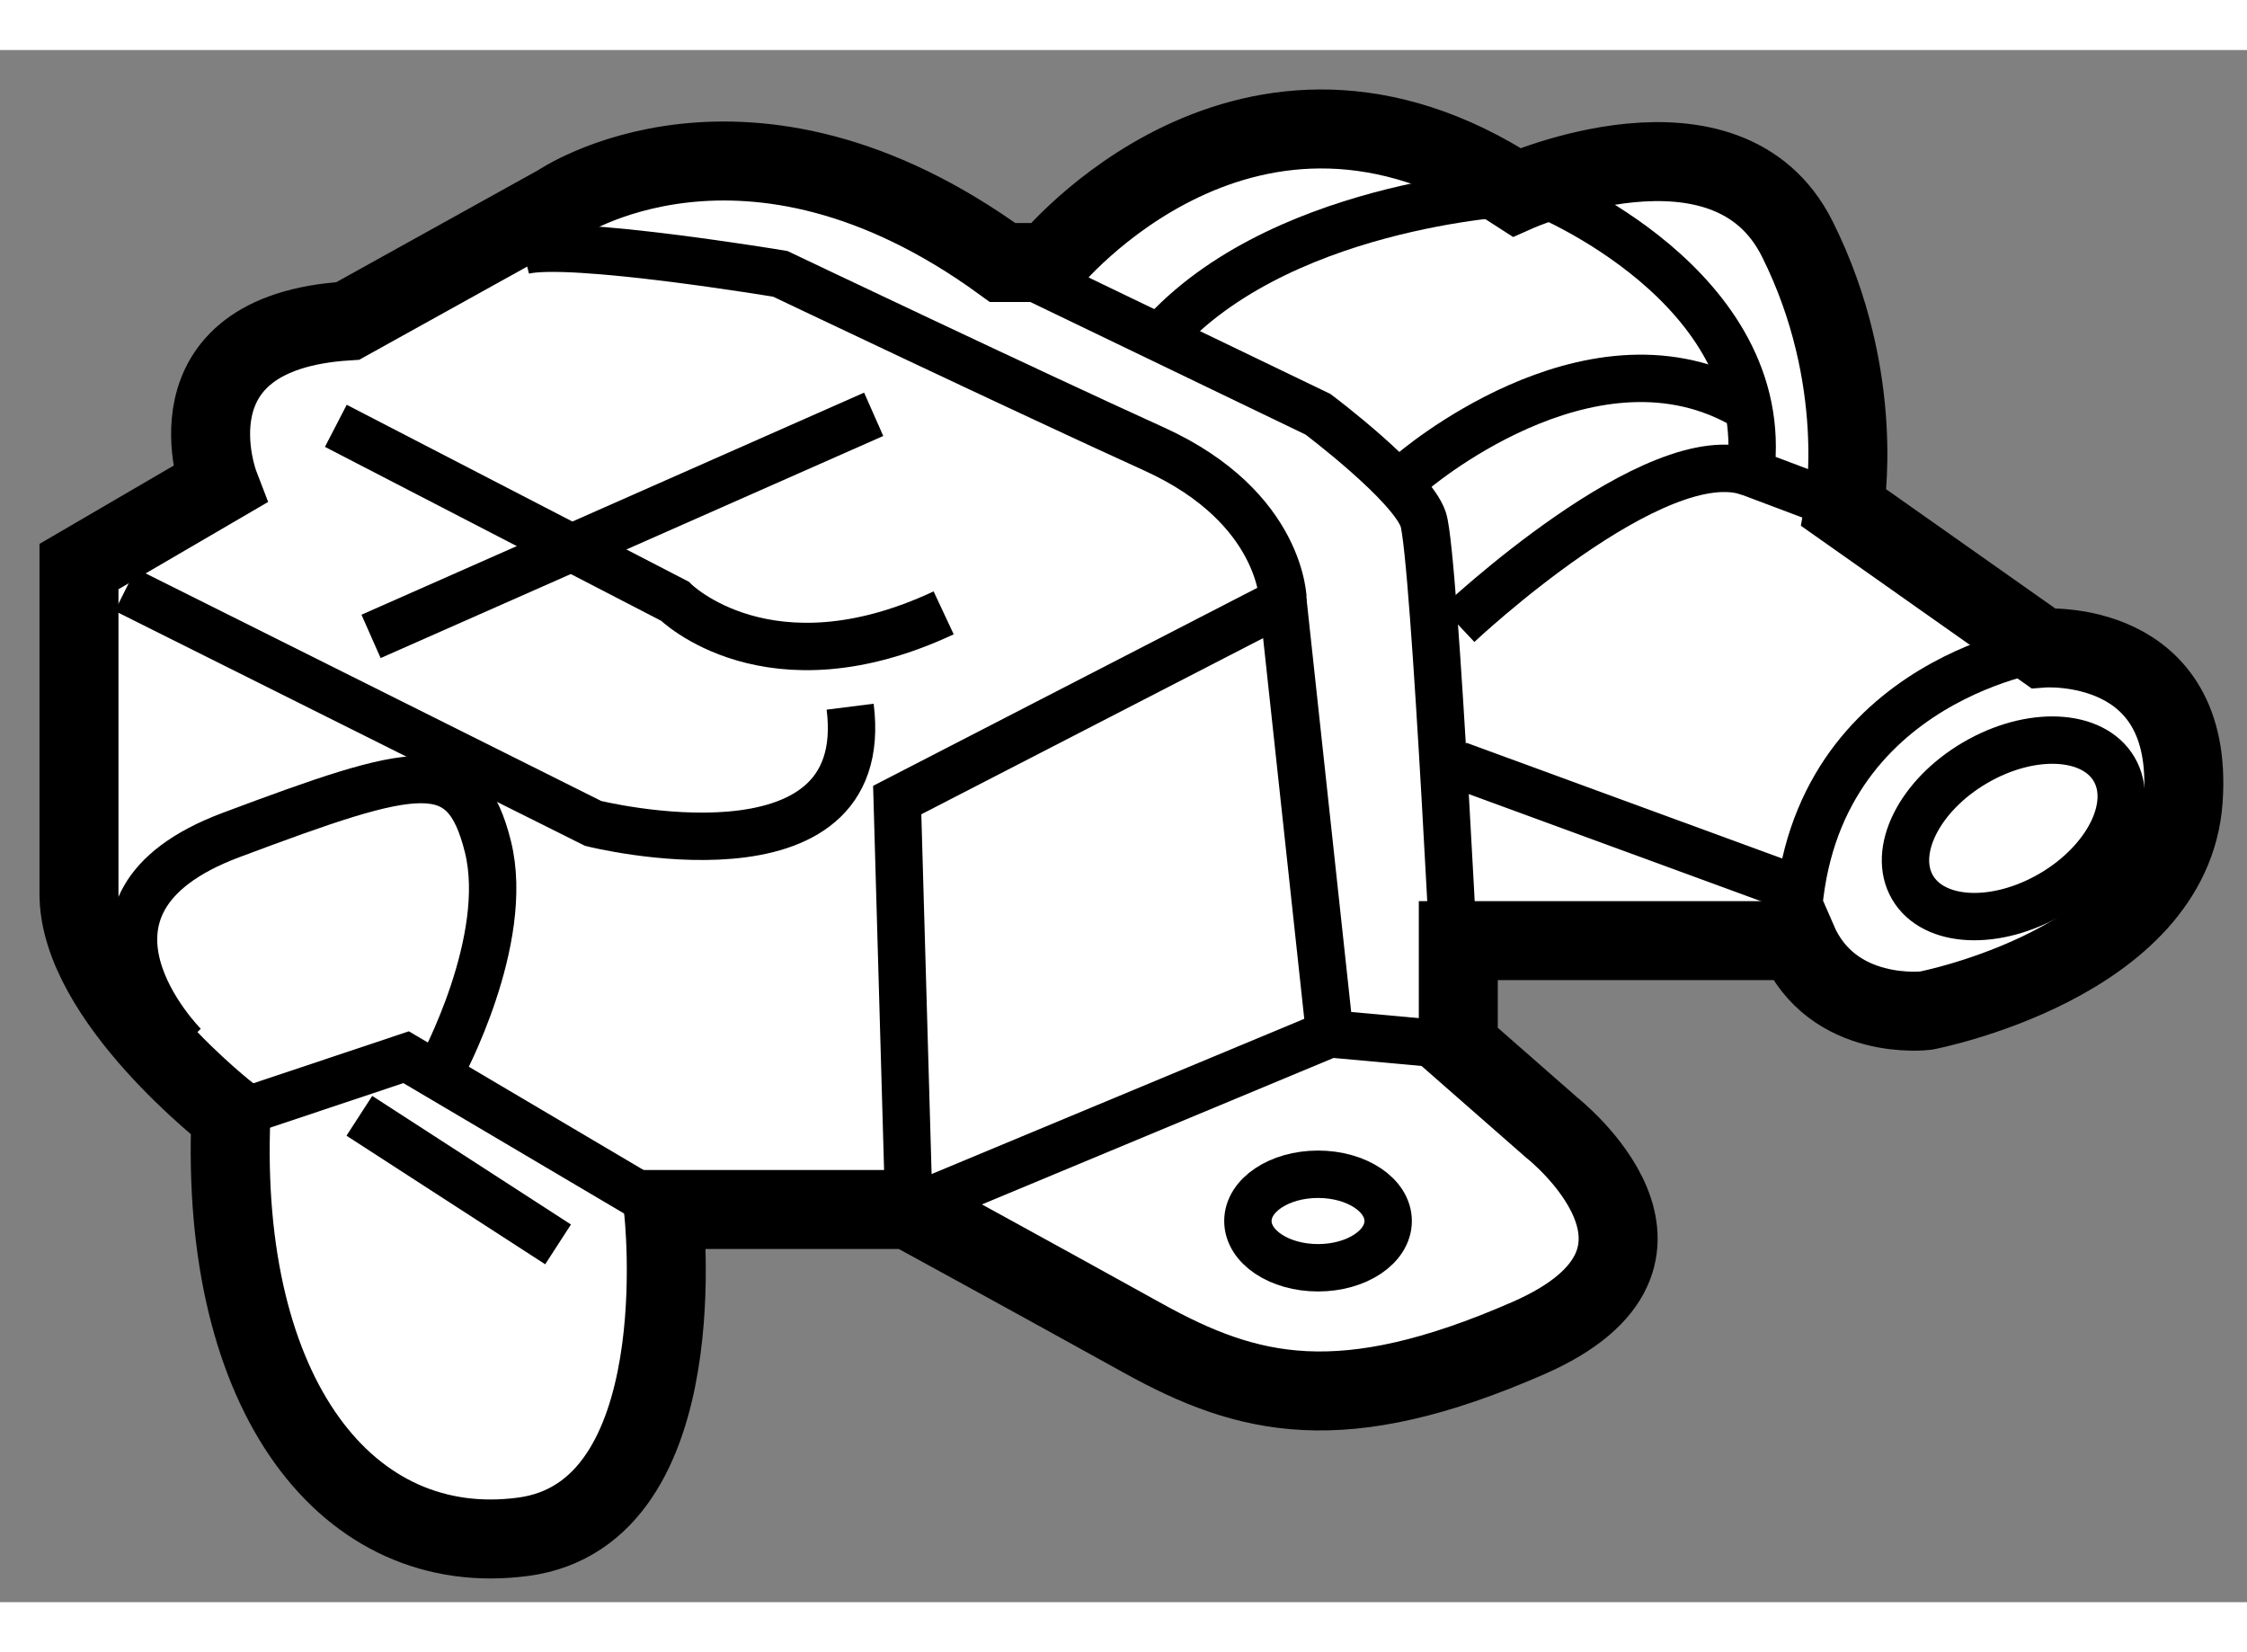 <?xml version="1.0" encoding="utf-8"?>
<!-- Generator: Adobe Illustrator 15.1.0, SVG Export Plug-In . SVG Version: 6.00 Build 0)  -->
<!DOCTYPE svg PUBLIC "-//W3C//DTD SVG 1.1//EN" "http://www.w3.org/Graphics/SVG/1.1/DTD/svg11.dtd">
<svg version="1.1" xmlns="http://www.w3.org/2000/svg" xmlns:xlink="http://www.w3.org/1999/xlink" x="0px" y="0px" width="244.8px"
	 height="180px" viewBox="64.625 46.375 14.225 9.826" enable-background="new 0 0 244.8 180" xml:space="preserve">
	
<rect x="64.625" y="46.375" width="14.225" height="9.826" fill="#808080" stroke="none"/>
	
<g><path fill="#FFFFFF" stroke="#000000" stroke-width="0.5" d="M71.267,47.718c0,0,1.258-1.554,2.96-0.443
			c0,0,1.332-0.593,1.776,0.296c0.444,0.888,0.297,1.703,0.297,1.703l1.258,0.887c0,0,0.962-0.073,0.888,0.963
			c-0.074,1.035-1.628,1.332-1.628,1.332s-0.592,0.074-0.815-0.443h-2.146v0.665l0.592,0.519c0,0,1.037,0.813-0.148,1.332
			c-1.184,0.518-1.776,0.369-2.442,0c-0.667-0.37-1.48-0.814-1.48-0.814h-1.554c0,0,0.222,1.925-0.888,2.072
			c-1.11,0.148-1.924-0.889-1.85-2.664c0,0-0.962-0.74-0.962-1.406s0-2.072,0-2.072l0.888-0.518c0,0-0.37-0.963,0.814-1.037
			l1.332-0.739c0,0,1.185-0.815,2.813,0.369H71.267z"></path><ellipse fill="none" stroke="#000000" stroke-width="0.3" cx="72.969" cy="53.788" rx="0.444" ry="0.296"></ellipse><polyline fill="none" stroke="#000000" stroke-width="0.3" points="66.086,53.122 67.196,52.751 68.824,53.713 		"></polyline><path fill="none" stroke="#000000" stroke-width="0.3" d="M70.97,47.718l1.999,0.963c0,0,0.591,0.444,0.666,0.665
			c0.074,0.223,0.222,3.331,0.222,3.331l-0.813-0.074l-2.665,1.11l-0.074-2.59l2.443-1.259c0,0,0-0.591-0.814-0.962
			c-0.815-0.37-2.369-1.11-2.369-1.11s-1.332-0.222-1.628-0.147"></path><path fill="none" stroke="#000000" stroke-width="0.3" d="M65.79,52.677c0,0-0.888-0.888,0.296-1.332
			c1.185-0.444,1.48-0.519,1.628,0.074c0.147,0.593-0.296,1.406-0.296,1.406"></path><path fill="none" stroke="#000000" stroke-width="0.3" d="M65.419,49.792l2.961,1.479c0,0,1.776,0.444,1.627-0.739"></path><path fill="none" stroke="#000000" stroke-width="0.3" d="M77.557,50.161c0,0-1.555,0.223-1.555,1.852"></path><line fill="none" stroke="#000000" stroke-width="0.3" x1="72.747" y1="49.865" x2="73.043" y2="52.603"></line><path fill="none" stroke="#000000" stroke-width="0.3" d="M74.375,47.275c0,0,1.48,0.591,1.332,1.776l0.592,0.223"></path><path fill="none" stroke="#000000" stroke-width="0.3" d="M74.227,47.275c0,0-1.554,0.074-2.293,0.961"></path><path fill="none" stroke="#000000" stroke-width="0.3" d="M73.56,49.051c0,0,1.11-0.963,2.073-0.444"></path><path fill="none" stroke="#000000" stroke-width="0.3" d="M73.856,50.013c0,0,1.258-1.185,1.851-0.962"></path><line fill="none" stroke="#000000" stroke-width="0.3" x1="73.856" y1="50.901" x2="76.077" y2="51.715"></line><line fill="none" stroke="#000000" stroke-width="0.3" x1="70.156" y1="48.681" x2="66.974" y2="50.087"></line><path fill="none" stroke="#000000" stroke-width="0.3" d="M66.751,48.754l2.146,1.11c0,0,0.593,0.593,1.702,0.074"></path><ellipse transform="matrix(0.506 0.862 -0.862 0.506 82.48 -41.373)" fill="none" stroke="#000000" stroke-width="0.3" cx="77.372" cy="51.345" rx="0.481" ry="0.74"></ellipse><line fill="none" stroke="#000000" stroke-width="0.3" x1="68.158" y1="53.936" x2="66.9" y2="53.122"></line></g>


</svg>